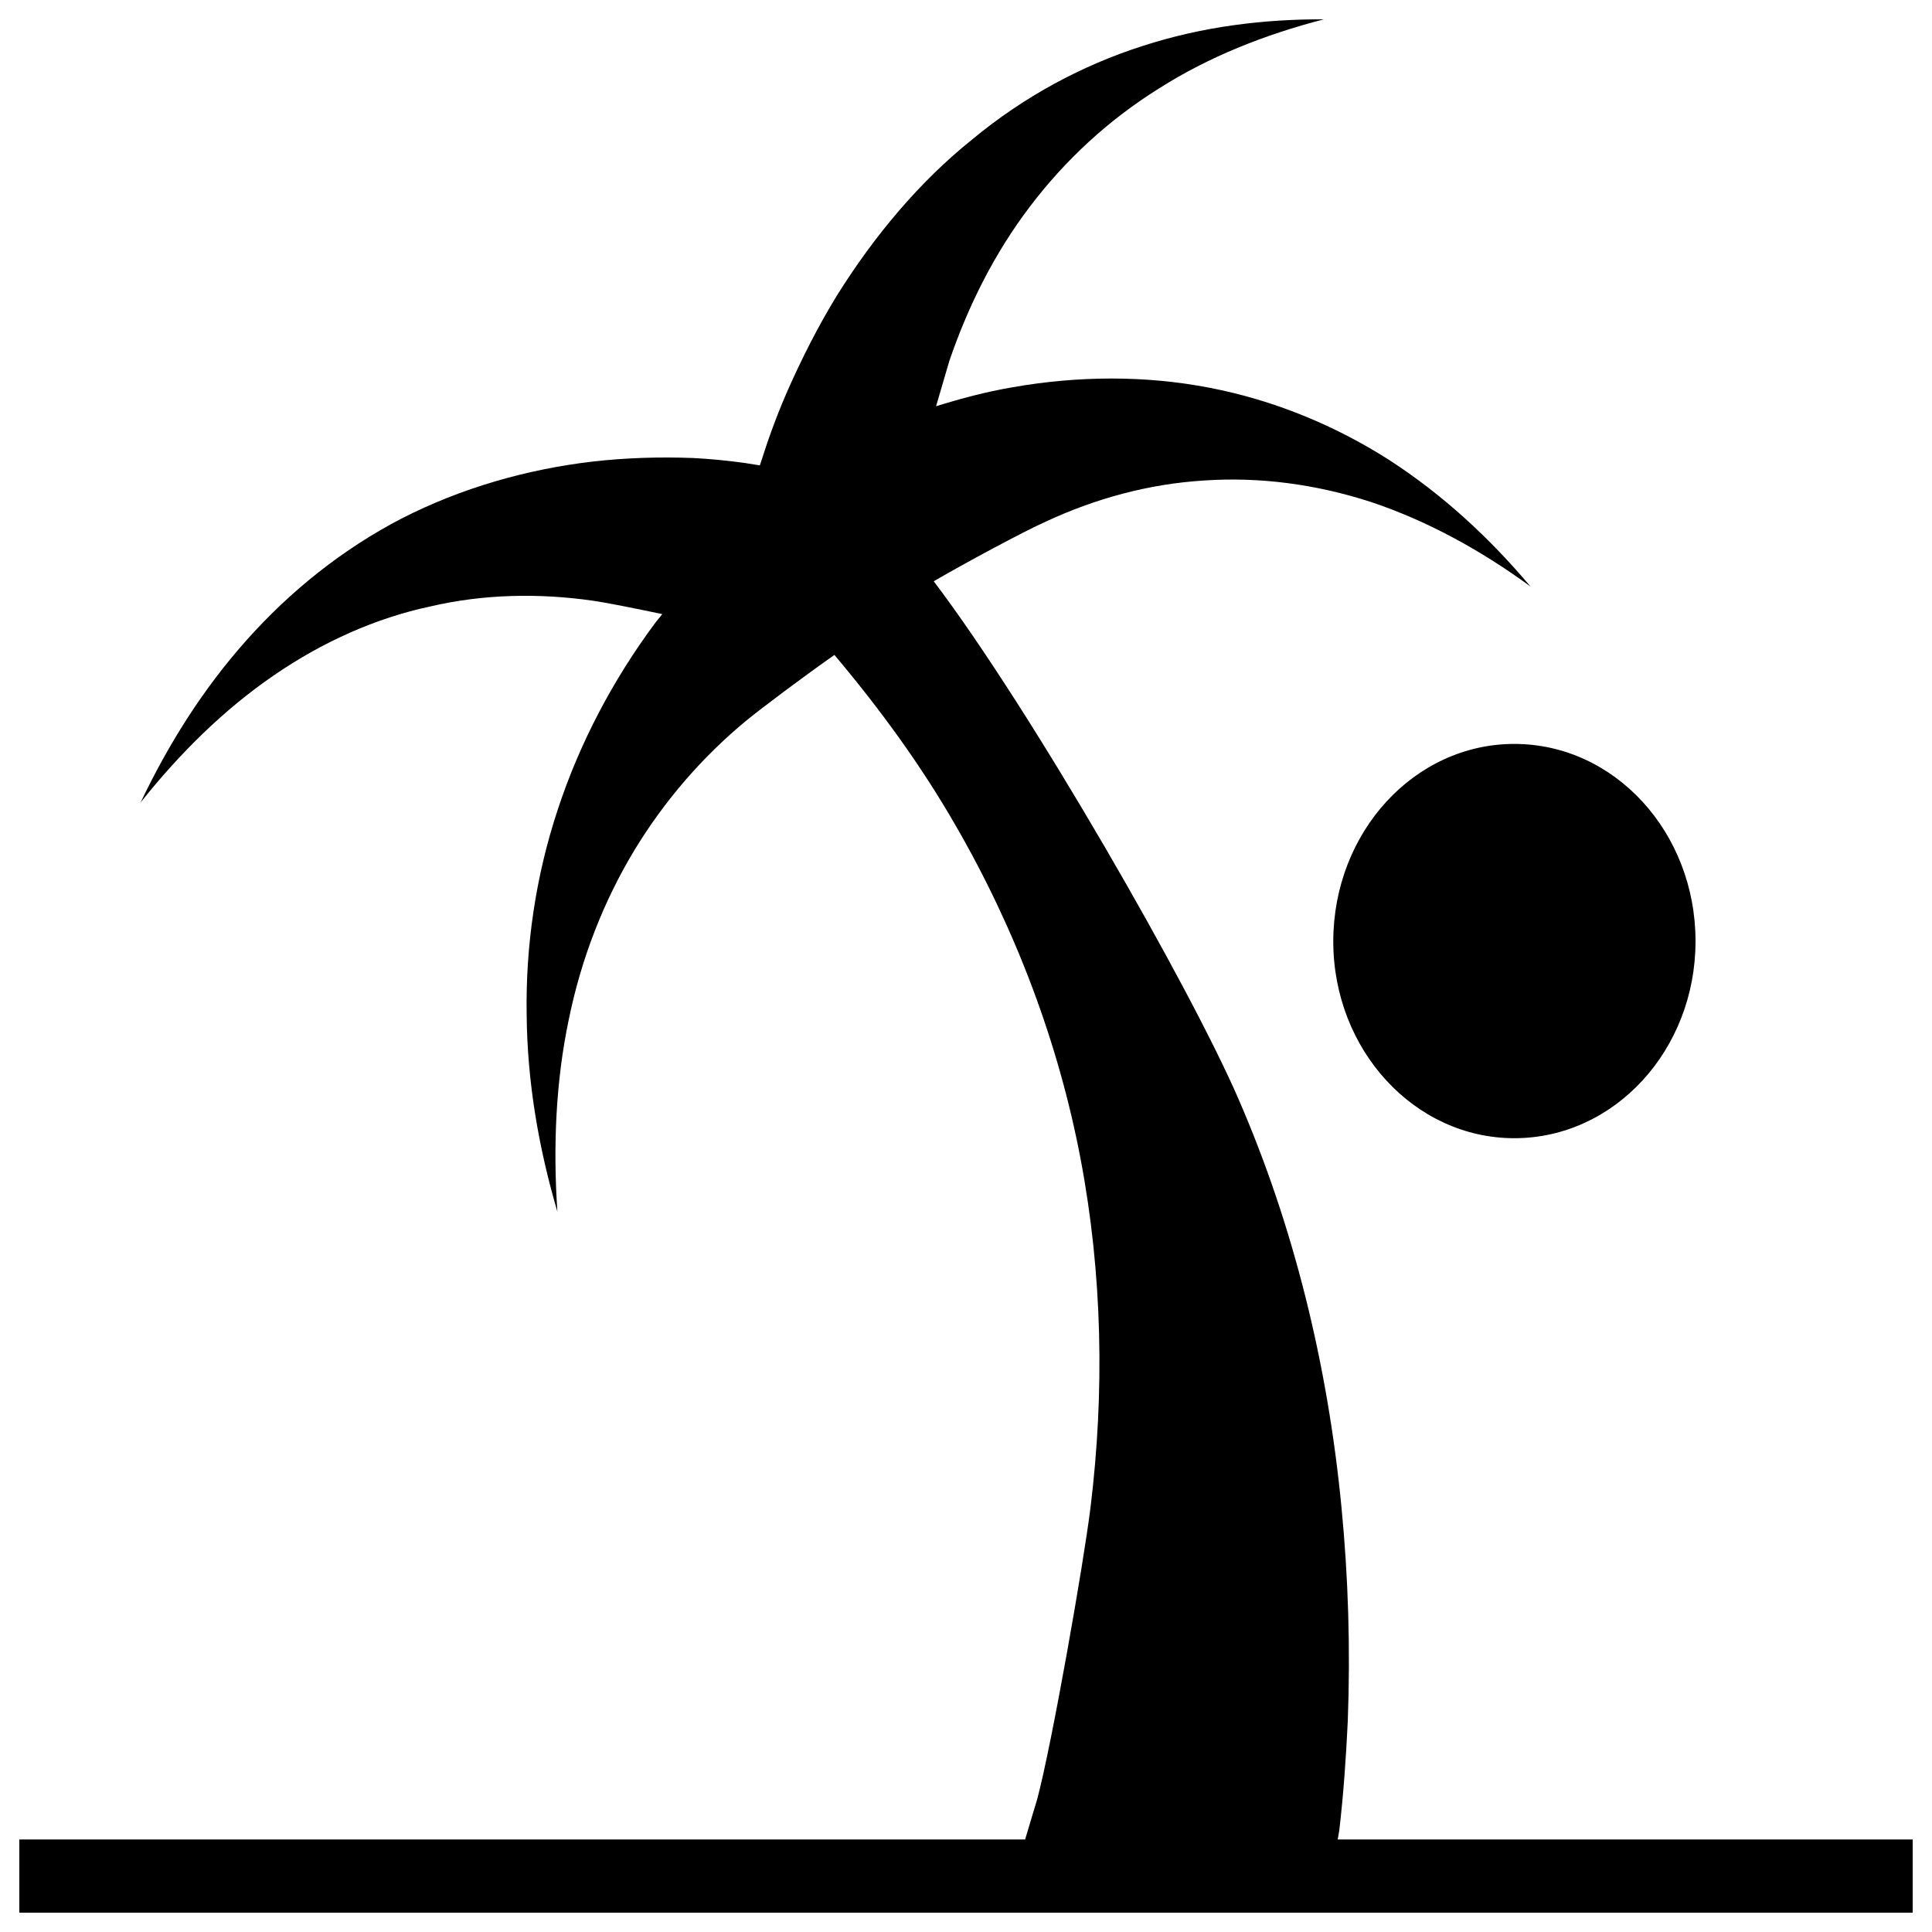 <?xml version="1.0" encoding="UTF-8" standalone="no"?>
<!-- Svg Vector Icons : http://www.onlinewebfonts.com/icon -->

<svg
   xmlns:dc="http://purl.org/dc/elements/1.1/"
   xmlns:cc="http://creativecommons.org/ns#"
   xmlns:rdf="http://www.w3.org/1999/02/22-rdf-syntax-ns#"
   xmlns:svg="http://www.w3.org/2000/svg"
   xmlns="http://www.w3.org/2000/svg"
   xmlns:sodipodi="http://sodipodi.sourceforge.net/DTD/sodipodi-0.dtd"
   xmlns:inkscape="http://www.inkscape.org/namespaces/inkscape"
   version="1.1"
   x="0px"
   y="0px"
   viewBox="0 0 1000 1000"
   enable-background="new 0 0 1000 1000"
   xml:space="preserve"
   id="svg44"
   sodipodi:docname="palm.svg"
   inkscape:version="0.92.3 (2405546, 2018-03-11)"><defs
   id="defs48" /><sodipodi:namedview
   pagecolor="#ffffff"
   bordercolor="#666666"
   borderopacity="1"
   objecttolerance="10"
   gridtolerance="10"
   guidetolerance="10"
   inkscape:pageopacity="0"
   inkscape:pageshadow="2"
   inkscape:window-width="1920"
   inkscape:window-height="1058"
   id="namedview46"
   showgrid="false"
   inkscape:zoom="0.236"
   inkscape:cx="-584.74576"
   inkscape:cy="500"
   inkscape:window-x="1592"
   inkscape:window-y="-8"
   inkscape:window-maximized="1"
   inkscape:current-layer="svg44" />
<g
   id="g42"
   transform="matrix(1,0,0,1.089,0,-44.448)"><g
     id="g10"><g
       id="g8"><g
         id="g6"><path
           d="m 783.8,394.4 c 51.8,0 93.8,41.9 93.8,93.8 0,51.6 -41.9,93.6 -93.8,93.6 -51.7,0 -93.7,-42 -93.7,-93.6 0.1,-51.9 42,-93.8 93.7,-93.8 z m -91.4,520.7 0.8,-4.2 c 2.2,-17.4 3.5,-34.6 4.4,-51.9 1.4,-34.3 0.3,-68.5 -3.3,-102.2 C 687.2,689.4 669.6,623.5 641.1,563.3 616.1,510.2 533.6,378 483.3,317.1 c 15.8,-8.5 47,-23.9 58.1,-28.4 25.7,-11 53.4,-17.9 81.8,-19.5 28.6,-1.8 58,1.7 86.7,10.3 28.6,8.8 56.4,22.7 82.3,40.1 -21.1,-23 -45.4,-43.7 -73.4,-60.3 C 690.9,243 659.4,231 626,225.1 c -33.3,-5.9 -68.1,-5.7 -102,-0.2 -13.5,2.1 -26.5,5.3 -39.5,9 l 6.9,-21.6 c 9.8,-26.3 23.4,-51.2 41.6,-73.2 18.3,-22.2 40.8,-41.3 66.8,-56.2 26,-15.2 55.1,-25.7 85.4,-32.9 -31.1,-0.1 -62.8,3.4 -93.9,12.7 -31,9.1 -61.2,23.9 -88.1,44.4 -27.3,20.1 -50.7,45.8 -70.1,74.3 -9.6,14.4 -18,29.6 -25.6,45.4 -3.8,7.9 -7.2,16.1 -10.3,24.3 l -3.9,10.9 -8.3,-1.2 c -8.8,-1.1 -17.6,-1.9 -26.4,-2.3 -17.4,-0.6 -34.8,-0.1 -51.9,1.7 -34.3,3.7 -68,12.6 -98.7,27 -30.5,14.5 -57.7,34.5 -80.3,57.8 -22.6,23.2 -40.6,49.6 -54.9,77.2 20.3,-23.5 43.5,-44.4 68.8,-60.3 25.3,-16 52.9,-27.3 80.9,-32.8 27.9,-6 56.5,-6.4 84.2,-2.8 6.9,0.9 21.6,3.6 36.1,6.4 l -3.6,4.1 c -21.7,26.8 -39.1,56.9 -50.5,88.8 -11.5,31.8 -16.7,65.1 -16.1,97.5 0.3,32.5 6.4,63.9 15.9,93.6 -2.3,-31.1 -0.8,-62.1 5.9,-91.3 6.5,-29.3 18.2,-56.5 33.9,-80.4 15.8,-23.9 35.4,-44.5 57.6,-61.4 8.2,-6.2 30,-21.2 46,-31.5 23.4,25.5 44.7,52.3 62.5,80.7 31.4,49.8 53.5,103.8 64.9,158.8 11.4,55.1 12.4,111 5.2,165.3 -3.6,27.1 -20.1,113.1 -27.6,138.9 l -6.3,19.3 H 10 v 34.8 h 980 v -34.8 z"
           id="path4"
           inkscape:connector-curvature="0" /></g></g></g><g
     id="g12" /><g
     id="g14" /><g
     id="g16" /><g
     id="g18" /><g
     id="g20" /><g
     id="g22" /><g
     id="g24" /><g
     id="g26" /><g
     id="g28" /><g
     id="g30" /><g
     id="g32" /><g
     id="g34" /><g
     id="g36" /><g
     id="g38" /><g
     id="g40" /></g>
</svg>